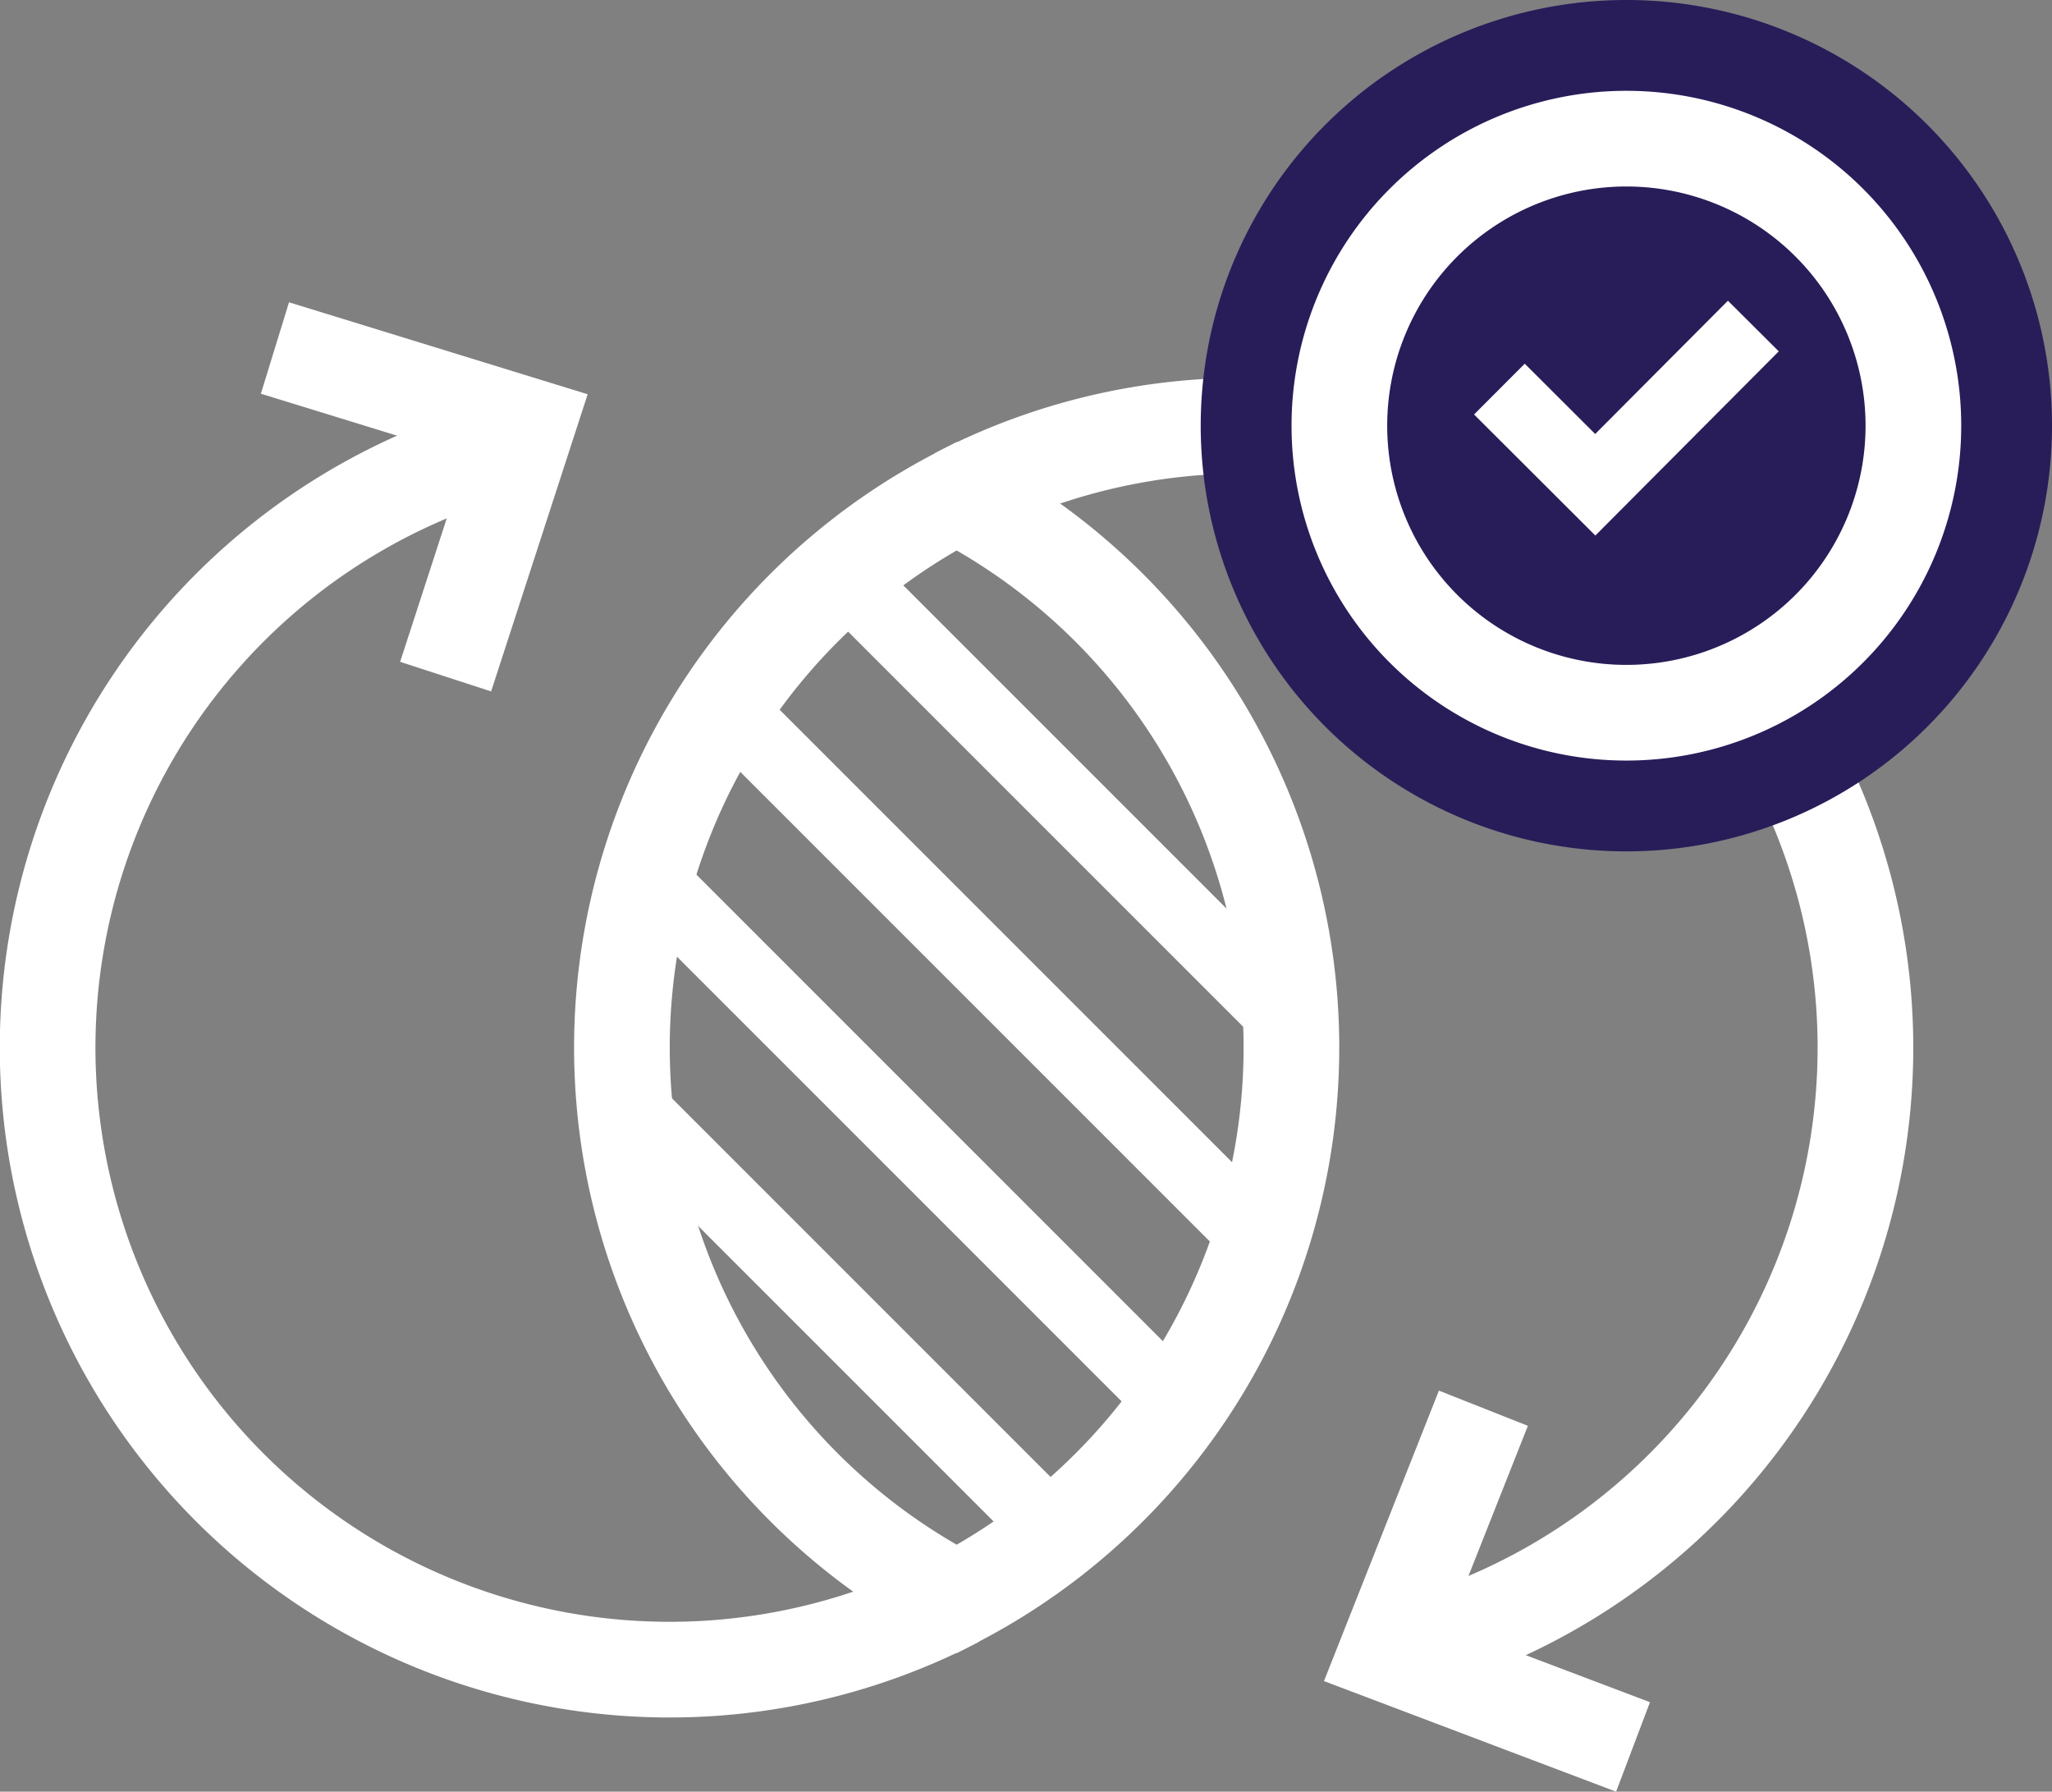 <svg xmlns="http://www.w3.org/2000/svg" xmlns:xlink="http://www.w3.org/1999/xlink" width="94.375" height="82.394" viewBox="0 0 94.375 82.394"><rect x="0" y="0" width="94.375" height="82.394" fill="#808080" stroke="none"/><defs><clipPath id="a"><path d="M0,25.369a28.592,28.592,0,0,0,15.4,25.37h0a28.592,28.592,0,0,0,15.4-25.37h0A28.59,28.59,0,0,0,15.4,0h0A28.59,28.59,0,0,0,0,25.369" transform="translate(0)" fill="none"/></clipPath><clipPath id="g"><path d="M0,0H39.152V39.152H0Z" fill="none"/></clipPath></defs><g transform="translate(-990.8 -2707)"><g transform="translate(1019.399 2729.807)"><path d="M0,25.369a28.592,28.592,0,0,0,15.4,25.37h0a28.592,28.592,0,0,0,15.4-25.37h0A28.59,28.59,0,0,0,15.4,0h0A28.59,28.59,0,0,0,0,25.369" transform="translate(0)" fill="none"/><g clip-path="url(#a)"><path d="M0,0,47.644,47.644" transform="translate(-29.144 9.992)" fill="none" stroke="#fff" stroke-miterlimit="10" stroke-width="3.3"/></g><path d="M0,25.369a28.592,28.592,0,0,0,15.4,25.37h0a28.592,28.592,0,0,0,15.4-25.37h0A28.59,28.59,0,0,0,15.4,0h0A28.59,28.59,0,0,0,0,25.369" transform="translate(0)" fill="none"/><g clip-path="url(#a)"><path d="M0,0,47.644,47.644" transform="translate(-22.54 5.188)" fill="none" stroke="#fff" stroke-miterlimit="10" stroke-width="3.3"/></g><path d="M0,25.369a28.592,28.592,0,0,0,15.4,25.37h0a28.592,28.592,0,0,0,15.4-25.37h0A28.59,28.59,0,0,0,15.4,0h0A28.59,28.59,0,0,0,0,25.369" transform="translate(0)" fill="none"/><g clip-path="url(#a)"><path d="M0,0,47.644,47.644" transform="translate(-15.935 0.383)" fill="none" stroke="#fff" stroke-miterlimit="10" stroke-width="3.3"/></g><path d="M0,25.369a28.592,28.592,0,0,0,15.4,25.37h0a28.592,28.592,0,0,0,15.4-25.37h0A28.59,28.59,0,0,0,15.4,0h0A28.59,28.59,0,0,0,0,25.369" transform="translate(0)" fill="none"/><g clip-path="url(#a)"><path d="M0,0,47.644,47.644" transform="translate(-9.33 -4.422)" fill="none" stroke="#fff" stroke-miterlimit="10" stroke-width="3.3"/></g><path d="M0,25.369a28.592,28.592,0,0,0,15.4,25.37h0a28.592,28.592,0,0,0,15.4-25.37h0A28.59,28.59,0,0,0,15.4,0h0A28.59,28.59,0,0,0,0,25.369" transform="translate(0)" fill="none"/><g clip-path="url(#a)"><path d="M0,0,47.644,47.644" transform="translate(-2.726 -9.226)" fill="none" stroke="#fff" stroke-miterlimit="10" stroke-width="3.3"/></g><path d="M0,25.369a28.592,28.592,0,0,0,15.4,25.37h0a28.592,28.592,0,0,0,15.4-25.37h0A28.59,28.59,0,0,0,15.4,0h0A28.59,28.59,0,0,0,0,25.369" transform="translate(0)" fill="none"/><g clip-path="url(#a)"><path d="M0,0,47.644,47.644" transform="translate(3.879 -14.031)" fill="none" stroke="#fff" stroke-miterlimit="10" stroke-width="3.3"/></g></g><g transform="translate(993 2707)"><path d="M15.4,0a28.6,28.6,0,0,0,0,50.739A28.6,28.6,0,0,0,15.4,0Z" transform="translate(26.399 22.806)" fill="none" stroke="#fff" stroke-miterlimit="10" stroke-width="1"/><path d="M0,3.224A28.605,28.605,0,1,1,20.028,56.381" transform="translate(41.796 19.576)" fill="none" stroke="#fff" stroke-miterlimit="10" stroke-width="4.4"/><g transform="translate(53.023)"><path d="M0,0H39.152V39.152H0Z" fill="none"/><g clip-path="url(#g)"><path d="M39.152,19.576A19.576,19.576,0,1,1,19.576,0,19.575,19.575,0,0,1,39.152,19.576" fill="#281d59"/></g></g><path d="M41.8,52.753A28.606,28.606,0,1,1,20.3,0" transform="translate(0 20.799)" fill="none" stroke="#fff" stroke-miterlimit="10" stroke-width="4.4"/><path d="M15.4,0a28.6,28.6,0,0,0,0,50.739A28.6,28.6,0,0,0,15.4,0Z" transform="translate(26.399 22.806)" fill="none" stroke="#fff" stroke-miterlimit="10" stroke-width="4.4"/><path d="M0,0,11.6,3.572,7.85,15.112" transform="translate(10.445 16.004)" fill="none" stroke="#fff" stroke-miterlimit="10" stroke-width="4.4"/><path d="M11.347,15.576,0,11.281,4.465,0" transform="translate(61.559 64.76)" fill="none" stroke="#fff" stroke-miterlimit="10" stroke-width="4.4"/><path d="M11.679,0,4.409,7.3,0,2.9" transform="translate(66.76 14.993)" fill="none" stroke="#fff" stroke-miterlimit="10" stroke-width="3.3"/><path d="M26.4,13.2A13.2,13.2,0,1,1,13.2,0,13.2,13.2,0,0,1,26.4,13.2Z" transform="translate(59.4 6.376)" fill="none" stroke="#fff" stroke-miterlimit="10" stroke-width="4.4"/></g></g></svg>